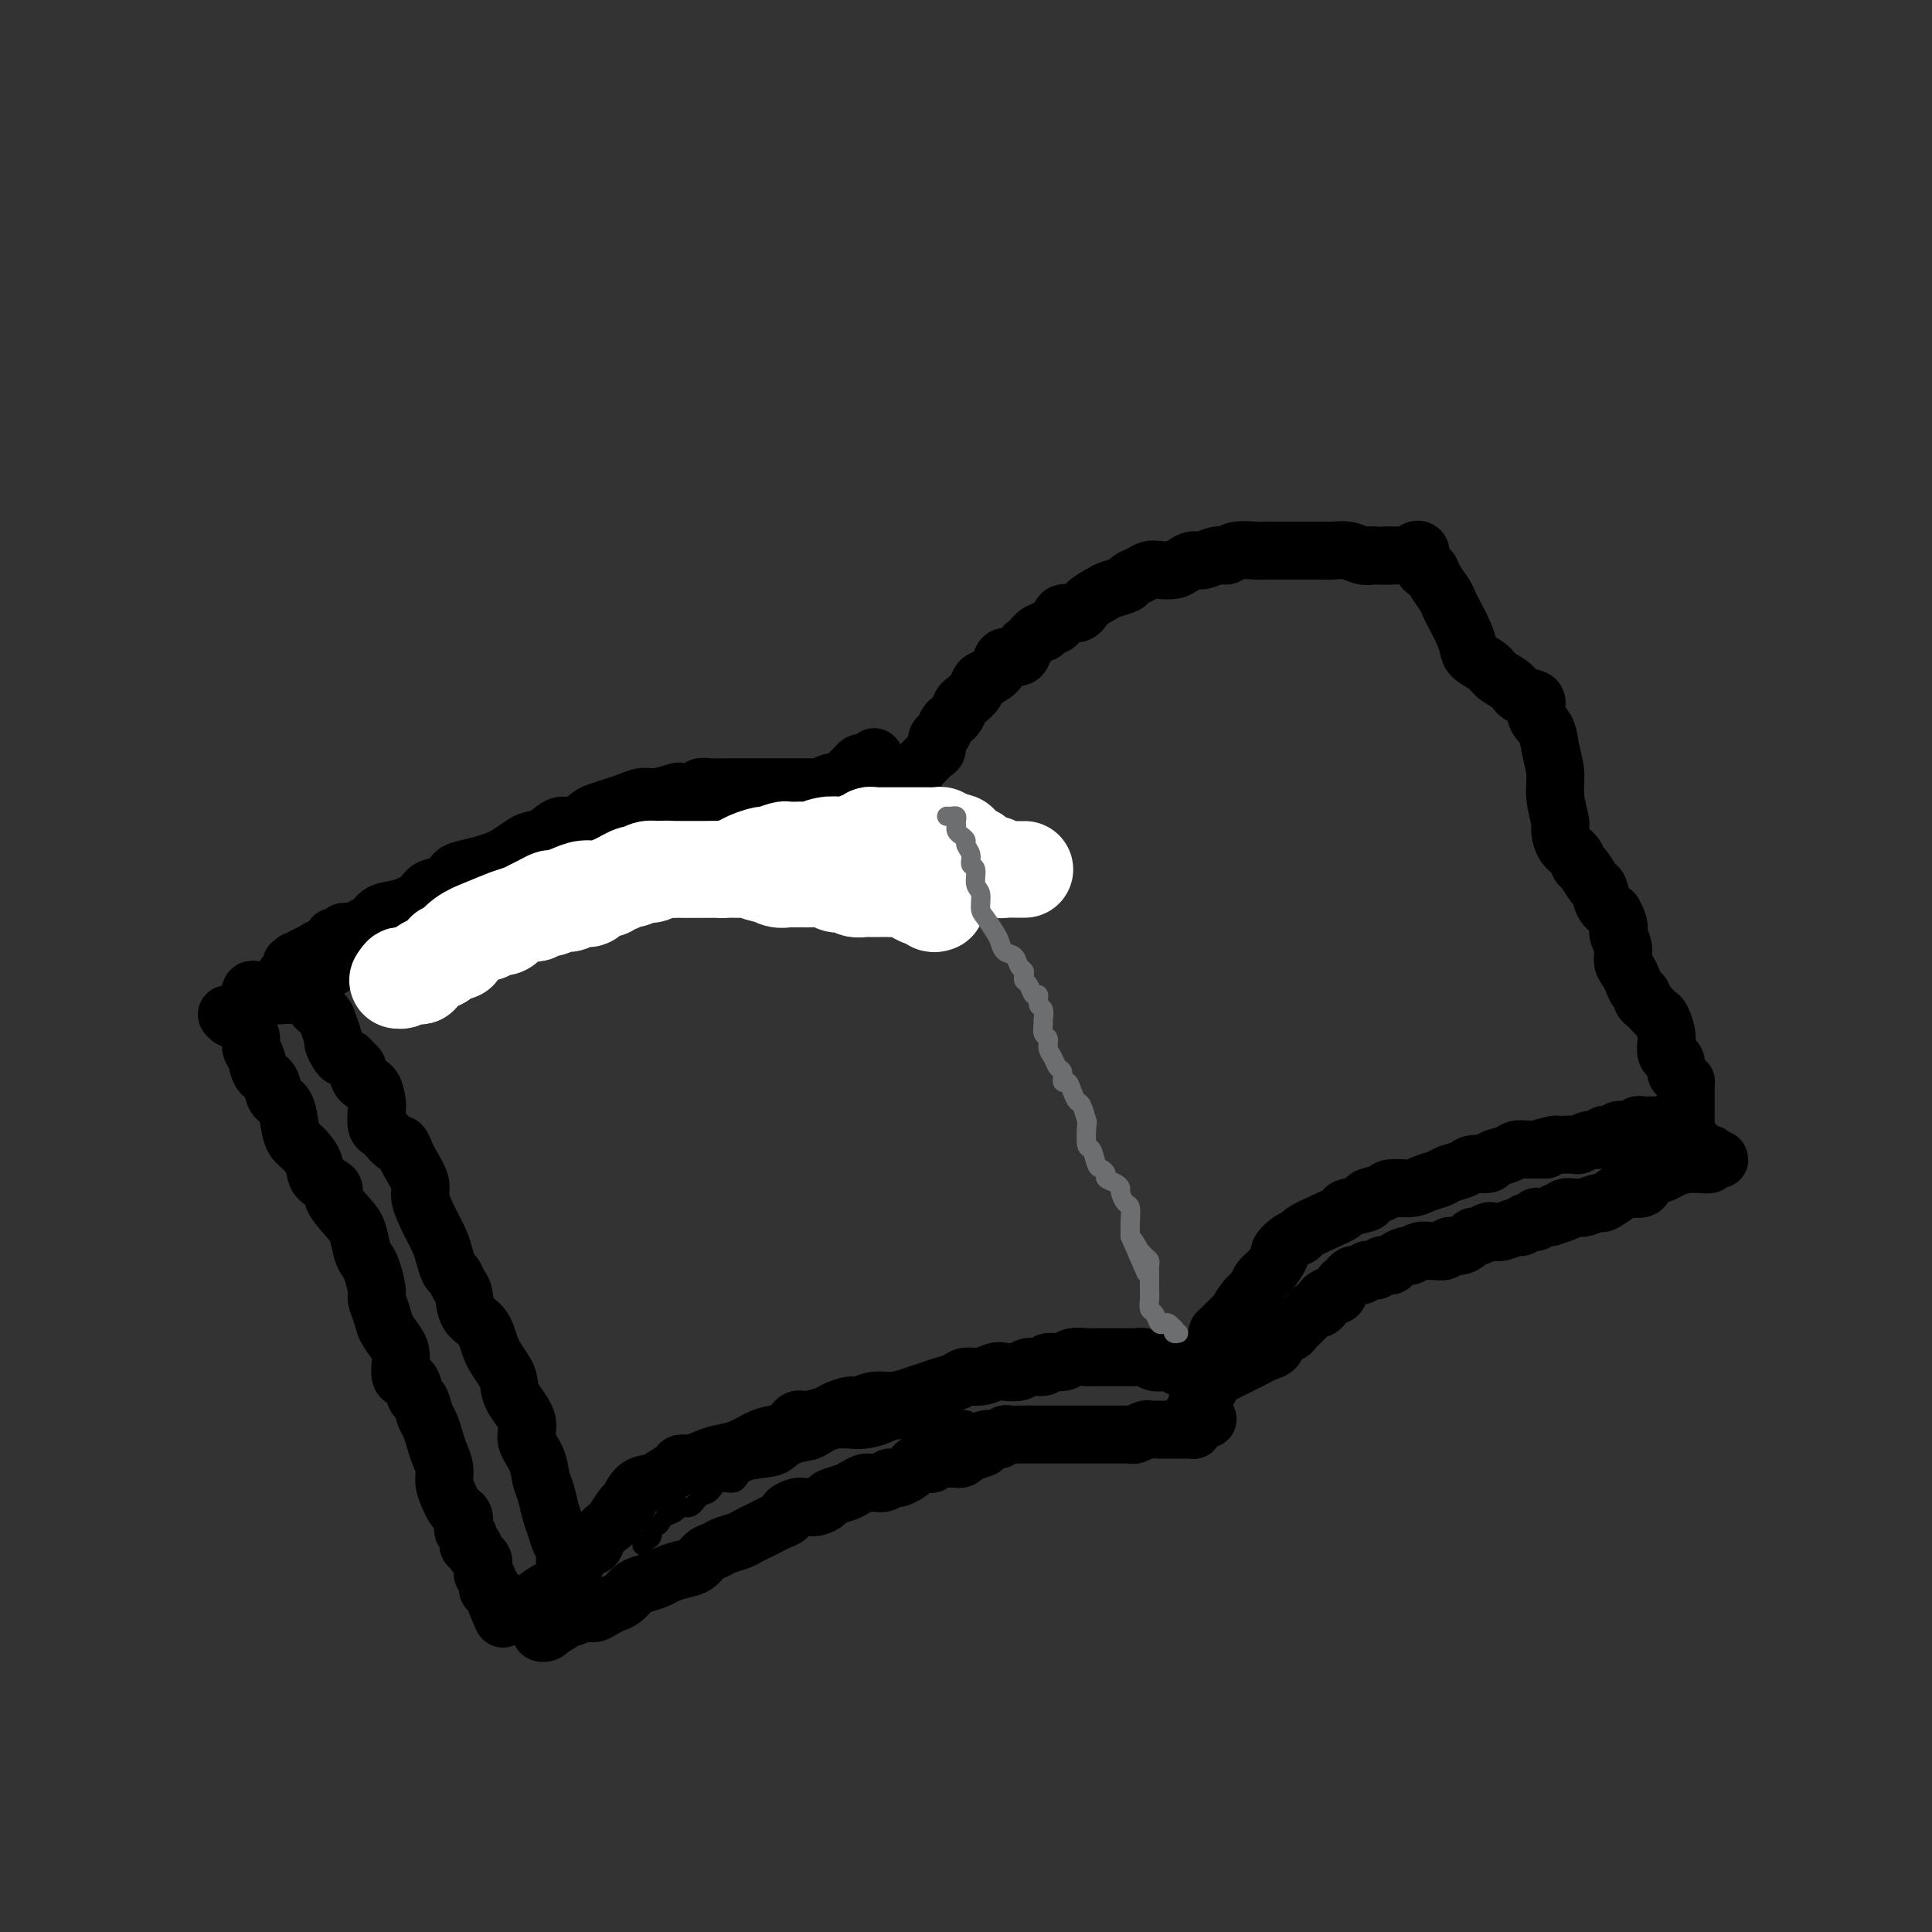 <svg viewBox='0 0 400 400' version='1.1' xmlns='http://www.w3.org/2000/svg' xmlns:xlink='http://www.w3.org/1999/xlink'><rect x="0" y="0" width="400" height="400" fill="#333333" stroke="none"/><g fill='none' stroke='rgb(0,0,0)' stroke-width='12' stroke-linecap='round' stroke-linejoin='round'><path d='M187,167c-0.006,-0.754 -0.012,-1.508 0,-2c0.012,-0.492 0.041,-0.722 0,-1c-0.041,-0.278 -0.151,-0.603 0,-1c0.151,-0.397 0.564,-0.865 1,-1c0.436,-0.135 0.894,0.062 1,0c0.106,-0.062 -0.139,-0.383 0,-1c0.139,-0.617 0.663,-1.531 1,-2c0.337,-0.469 0.485,-0.492 1,-1c0.515,-0.508 1.395,-1.502 2,-2c0.605,-0.498 0.936,-0.501 1,-1c0.064,-0.499 -0.138,-1.495 0,-2c0.138,-0.505 0.614,-0.521 1,-1c0.386,-0.479 0.680,-1.423 1,-2c0.320,-0.577 0.667,-0.787 1,-1c0.333,-0.213 0.652,-0.428 1,-1c0.348,-0.572 0.726,-1.500 1,-2c0.274,-0.500 0.445,-0.570 1,-1c0.555,-0.430 1.495,-1.219 2,-2c0.505,-0.781 0.577,-1.552 1,-2c0.423,-0.448 1.199,-0.572 2,-1c0.801,-0.428 1.628,-1.160 2,-2c0.372,-0.840 0.288,-1.788 1,-2c0.712,-0.212 2.218,0.312 3,0c0.782,-0.312 0.838,-1.460 1,-2c0.162,-0.540 0.429,-0.472 1,-1c0.571,-0.528 1.446,-1.652 2,-2c0.554,-0.348 0.785,0.080 1,0c0.215,-0.080 0.412,-0.668 1,-1c0.588,-0.332 1.565,-0.407 2,-1c0.435,-0.593 0.328,-1.703 1,-2c0.672,-0.297 2.124,0.219 3,0c0.876,-0.219 1.175,-1.172 2,-2c0.825,-0.828 2.174,-1.531 3,-2c0.826,-0.469 1.128,-0.704 2,-1c0.872,-0.296 2.316,-0.654 3,-1c0.684,-0.346 0.610,-0.680 1,-1c0.390,-0.320 1.245,-0.624 2,-1c0.755,-0.376 1.410,-0.823 2,-1c0.590,-0.177 1.116,-0.085 2,0c0.884,0.085 2.127,0.162 3,0c0.873,-0.162 1.375,-0.564 2,-1c0.625,-0.436 1.373,-0.905 2,-1c0.627,-0.095 1.134,0.185 2,0c0.866,-0.185 2.090,-0.834 3,-1c0.910,-0.166 1.506,0.152 2,0c0.494,-0.152 0.885,-0.773 2,-1c1.115,-0.227 2.952,-0.061 4,0c1.048,0.061 1.305,0.016 2,0c0.695,-0.016 1.828,-0.004 3,0c1.172,0.004 2.382,0.001 3,0c0.618,-0.001 0.644,-0.001 1,0c0.356,0.001 1.044,0.004 2,0c0.956,-0.004 2.182,-0.015 3,0c0.818,0.015 1.230,0.056 2,0c0.770,-0.056 1.900,-0.207 3,0c1.100,0.207 2.172,0.774 3,1c0.828,0.226 1.414,0.113 2,0'/><path d='M284,115c4.974,0.155 3.409,0.042 3,0c-0.409,-0.042 0.338,-0.011 1,0c0.662,0.011 1.239,0.004 2,0c0.761,-0.004 1.708,-0.005 2,0c0.292,0.005 -0.069,0.014 0,0c0.069,-0.014 0.567,-0.052 1,0c0.433,0.052 0.799,0.196 1,0c0.201,-0.196 0.235,-0.730 0,-1c-0.235,-0.270 -0.740,-0.275 -1,0c-0.260,0.275 -0.277,0.829 0,1c0.277,0.171 0.847,-0.040 1,0c0.153,0.040 -0.110,0.332 0,1c0.110,0.668 0.593,1.712 1,2c0.407,0.288 0.738,-0.182 1,0c0.262,0.182 0.455,1.014 1,2c0.545,0.986 1.442,2.127 2,3c0.558,0.873 0.778,1.480 1,2c0.222,0.520 0.448,0.954 1,2c0.552,1.046 1.431,2.703 2,4c0.569,1.297 0.828,2.234 1,3c0.172,0.766 0.257,1.361 1,2c0.743,0.639 2.144,1.321 3,2c0.856,0.679 1.166,1.354 2,2c0.834,0.646 2.192,1.264 3,2c0.808,0.736 1.067,1.592 2,2c0.933,0.408 2.541,0.369 3,1c0.459,0.631 -0.232,1.931 0,3c0.232,1.069 1.387,1.908 2,3c0.613,1.092 0.686,2.437 1,4c0.314,1.563 0.871,3.343 1,5c0.129,1.657 -0.169,3.192 0,5c0.169,1.808 0.805,3.889 1,5c0.195,1.111 -0.051,1.251 0,2c0.051,0.749 0.399,2.107 1,3c0.601,0.893 1.457,1.323 2,2c0.543,0.677 0.775,1.603 1,2c0.225,0.397 0.444,0.267 1,1c0.556,0.733 1.448,2.331 2,3c0.552,0.669 0.764,0.411 1,1c0.236,0.589 0.496,2.025 1,3c0.504,0.975 1.252,1.487 2,2'/><path d='M334,189c1.709,2.932 0.983,3.261 1,4c0.017,0.739 0.778,1.890 1,3c0.222,1.110 -0.094,2.181 0,3c0.094,0.819 0.599,1.385 1,2c0.401,0.615 0.699,1.278 1,2c0.301,0.722 0.605,1.503 1,2c0.395,0.497 0.879,0.711 1,1c0.121,0.289 -0.123,0.653 0,1c0.123,0.347 0.611,0.677 1,1c0.389,0.323 0.679,0.638 1,1c0.321,0.362 0.674,0.769 1,1c0.326,0.231 0.626,0.286 1,1c0.374,0.714 0.822,2.088 1,3c0.178,0.912 0.085,1.361 0,2c-0.085,0.639 -0.164,1.466 0,2c0.164,0.534 0.569,0.774 1,1c0.431,0.226 0.886,0.438 1,1c0.114,0.562 -0.113,1.474 0,2c0.113,0.526 0.566,0.665 1,1c0.434,0.335 0.848,0.866 1,1c0.152,0.134 0.041,-0.130 0,0c-0.041,0.130 -0.011,0.654 0,1c0.011,0.346 0.003,0.513 0,1c-0.003,0.487 -0.001,1.292 0,2c0.001,0.708 -0.000,1.318 0,2c0.000,0.682 0.001,1.436 0,2c-0.001,0.564 -0.004,0.937 0,1c0.004,0.063 0.016,-0.183 0,0c-0.016,0.183 -0.060,0.795 0,1c0.060,0.205 0.224,0.002 0,0c-0.224,-0.002 -0.834,0.196 -1,0c-0.166,-0.196 0.114,-0.784 0,-1c-0.114,-0.216 -0.621,-0.058 -1,0c-0.379,0.058 -0.630,0.015 -1,0c-0.370,-0.015 -0.859,-0.004 -1,0c-0.141,0.004 0.064,0.001 0,0c-0.064,-0.001 -0.398,-0.001 -1,0c-0.602,0.001 -1.471,0.004 -2,0c-0.529,-0.004 -0.719,-0.015 -1,0c-0.281,0.015 -0.653,0.057 -1,0c-0.347,-0.057 -0.670,-0.212 -1,0c-0.330,0.212 -0.666,0.793 -1,1c-0.334,0.207 -0.667,0.042 -1,0c-0.333,-0.042 -0.667,0.040 -1,0c-0.333,-0.040 -0.666,-0.203 -1,0c-0.334,0.203 -0.670,0.771 -1,1c-0.330,0.229 -0.656,0.118 -1,0c-0.344,-0.118 -0.707,-0.242 -1,0c-0.293,0.242 -0.515,0.849 -1,1c-0.485,0.151 -1.232,-0.156 -2,0c-0.768,0.156 -1.556,0.774 -2,1c-0.444,0.226 -0.543,0.061 -1,0c-0.457,-0.061 -1.274,-0.017 -2,0c-0.726,0.017 -1.363,0.009 -2,0'/><path d='M322,237c-4.534,0.846 -2.368,0.962 -2,1c0.368,0.038 -1.061,-0.001 -2,0c-0.939,0.001 -1.387,0.043 -2,0c-0.613,-0.043 -1.390,-0.170 -2,0c-0.610,0.170 -1.054,0.637 -2,1c-0.946,0.363 -2.393,0.622 -3,1c-0.607,0.378 -0.374,0.875 -1,1c-0.626,0.125 -2.110,-0.121 -3,0c-0.890,0.121 -1.184,0.611 -2,1c-0.816,0.389 -2.152,0.678 -3,1c-0.848,0.322 -1.209,0.678 -2,1c-0.791,0.322 -2.014,0.611 -3,1c-0.986,0.389 -1.735,0.878 -3,1c-1.265,0.122 -3.048,-0.122 -4,0c-0.952,0.122 -1.075,0.609 -2,1c-0.925,0.391 -2.651,0.685 -3,1c-0.349,0.315 0.680,0.651 0,1c-0.680,0.349 -3.071,0.710 -4,1c-0.929,0.290 -0.398,0.510 -1,1c-0.602,0.490 -2.337,1.249 -4,2c-1.663,0.751 -3.253,1.495 -4,2c-0.747,0.505 -0.651,0.772 -1,1c-0.349,0.228 -1.144,0.417 -2,1c-0.856,0.583 -1.773,1.560 -2,2c-0.227,0.440 0.235,0.343 0,1c-0.235,0.657 -1.166,2.068 -2,3c-0.834,0.932 -1.570,1.386 -2,2c-0.430,0.614 -0.552,1.386 -1,2c-0.448,0.614 -1.220,1.068 -2,2c-0.780,0.932 -1.567,2.343 -2,3c-0.433,0.657 -0.512,0.561 -1,1c-0.488,0.439 -1.383,1.413 -2,2c-0.617,0.587 -0.954,0.787 -1,1c-0.046,0.213 0.199,0.441 0,1c-0.199,0.559 -0.842,1.450 -1,2c-0.158,0.550 0.169,0.759 0,1c-0.169,0.241 -0.834,0.514 -1,1c-0.166,0.486 0.167,1.184 0,2c-0.167,0.816 -0.833,1.750 -1,2c-0.167,0.250 0.166,-0.186 0,0c-0.166,0.186 -0.832,0.992 -1,1c-0.168,0.008 0.161,-0.781 0,-1c-0.161,-0.219 -0.813,0.133 -1,0c-0.187,-0.133 0.089,-0.752 0,-1c-0.089,-0.248 -0.545,-0.124 -1,0'/><path d='M246,284c-0.488,-0.552 -0.707,-0.933 -1,-1c-0.293,-0.067 -0.659,0.179 -1,0c-0.341,-0.179 -0.657,-0.784 -1,-1c-0.343,-0.216 -0.712,-0.044 -1,0c-0.288,0.044 -0.495,-0.041 -1,0c-0.505,0.041 -1.308,0.207 -2,0c-0.692,-0.207 -1.275,-0.788 -2,-1c-0.725,-0.212 -1.594,-0.057 -2,0c-0.406,0.057 -0.351,0.015 -1,0c-0.649,-0.015 -2.003,-0.004 -3,0c-0.997,0.004 -1.636,-0.000 -2,0c-0.364,0.000 -0.452,0.004 -1,0c-0.548,-0.004 -1.555,-0.016 -2,0c-0.445,0.016 -0.327,0.061 -1,0c-0.673,-0.061 -2.138,-0.228 -3,0c-0.862,0.228 -1.122,0.849 -2,1c-0.878,0.151 -2.375,-0.170 -3,0c-0.625,0.170 -0.379,0.829 -1,1c-0.621,0.171 -2.108,-0.146 -3,0c-0.892,0.146 -1.187,0.756 -2,1c-0.813,0.244 -2.142,0.121 -3,0c-0.858,-0.121 -1.244,-0.240 -2,0c-0.756,0.240 -1.882,0.838 -3,1c-1.118,0.162 -2.227,-0.112 -3,0c-0.773,0.112 -1.210,0.608 -2,1c-0.790,0.392 -1.933,0.678 -3,1c-1.067,0.322 -2.058,0.679 -3,1c-0.942,0.321 -1.837,0.607 -3,1c-1.163,0.393 -2.595,0.893 -4,1c-1.405,0.107 -2.783,-0.179 -4,0c-1.217,0.179 -2.273,0.823 -3,1c-0.727,0.177 -1.125,-0.112 -2,0c-0.875,0.112 -2.225,0.625 -3,1c-0.775,0.375 -0.973,0.611 -2,1c-1.027,0.389 -2.882,0.929 -4,1c-1.118,0.071 -1.498,-0.328 -2,0c-0.502,0.328 -1.124,1.383 -2,2c-0.876,0.617 -2.005,0.795 -3,1c-0.995,0.205 -1.855,0.437 -3,1c-1.145,0.563 -2.573,1.457 -4,2c-1.427,0.543 -2.853,0.736 -4,1c-1.147,0.264 -2.016,0.599 -3,1c-0.984,0.401 -2.083,0.867 -3,1c-0.917,0.133 -1.653,-0.069 -2,0c-0.347,0.069 -0.307,0.408 -1,1c-0.693,0.592 -2.121,1.438 -3,2c-0.879,0.562 -1.209,0.841 -2,1c-0.791,0.159 -2.042,0.199 -3,1c-0.958,0.801 -1.622,2.364 -2,3c-0.378,0.636 -0.468,0.346 -1,1c-0.532,0.654 -1.504,2.251 -2,3c-0.496,0.749 -0.514,0.649 -1,1c-0.486,0.351 -1.440,1.154 -2,2c-0.560,0.846 -0.727,1.736 -1,2c-0.273,0.264 -0.651,-0.099 -1,0c-0.349,0.099 -0.668,0.660 -1,1c-0.332,0.340 -0.677,0.458 -1,1c-0.323,0.542 -0.623,1.506 -1,2c-0.377,0.494 -0.832,0.518 -1,1c-0.168,0.482 -0.048,1.424 0,2c0.048,0.576 0.024,0.788 0,1'/><path d='M118,328c-2.165,3.368 -0.579,1.789 0,1c0.579,-0.789 0.151,-0.787 0,-1c-0.151,-0.213 -0.026,-0.641 0,-1c0.026,-0.359 -0.049,-0.647 0,-1c0.049,-0.353 0.220,-0.769 0,-1c-0.220,-0.231 -0.833,-0.276 -1,-1c-0.167,-0.724 0.110,-2.126 0,-3c-0.110,-0.874 -0.607,-1.219 -1,-2c-0.393,-0.781 -0.681,-1.997 -1,-3c-0.319,-1.003 -0.668,-1.794 -1,-3c-0.332,-1.206 -0.646,-2.828 -1,-4c-0.354,-1.172 -0.747,-1.895 -1,-3c-0.253,-1.105 -0.366,-2.591 -1,-4c-0.634,-1.409 -1.788,-2.742 -2,-4c-0.212,-1.258 0.516,-2.441 0,-4c-0.516,-1.559 -2.278,-3.493 -3,-5c-0.722,-1.507 -0.403,-2.585 -1,-4c-0.597,-1.415 -2.110,-3.166 -3,-5c-0.890,-1.834 -1.155,-3.753 -2,-5c-0.845,-1.247 -2.268,-1.824 -3,-3c-0.732,-1.176 -0.774,-2.951 -1,-4c-0.226,-1.049 -0.637,-1.372 -1,-2c-0.363,-0.628 -0.677,-1.562 -1,-2c-0.323,-0.438 -0.655,-0.379 -1,-1c-0.345,-0.621 -0.704,-1.922 -1,-3c-0.296,-1.078 -0.531,-1.935 -1,-3c-0.469,-1.065 -1.172,-2.340 -2,-4c-0.828,-1.660 -1.780,-3.707 -2,-5c-0.220,-1.293 0.293,-1.833 0,-3c-0.293,-1.167 -1.392,-2.960 -2,-4c-0.608,-1.040 -0.726,-1.326 -1,-2c-0.274,-0.674 -0.704,-1.737 -1,-2c-0.296,-0.263 -0.458,0.273 -1,0c-0.542,-0.273 -1.465,-1.356 -2,-2c-0.535,-0.644 -0.681,-0.849 -1,-1c-0.319,-0.151 -0.810,-0.249 -1,-1c-0.190,-0.751 -0.079,-2.155 0,-3c0.079,-0.845 0.127,-1.129 0,-2c-0.127,-0.871 -0.429,-2.327 -1,-3c-0.571,-0.673 -1.410,-0.562 -2,-1c-0.590,-0.438 -0.932,-1.423 -1,-2c-0.068,-0.577 0.137,-0.745 0,-1c-0.137,-0.255 -0.615,-0.597 -1,-1c-0.385,-0.403 -0.677,-0.865 -1,-1c-0.323,-0.135 -0.678,0.059 -1,0c-0.322,-0.059 -0.610,-0.372 -1,-1c-0.390,-0.628 -0.883,-1.571 -1,-2c-0.117,-0.429 0.141,-0.342 0,-1c-0.141,-0.658 -0.681,-2.060 -1,-3c-0.319,-0.940 -0.415,-1.417 -1,-2c-0.585,-0.583 -1.657,-1.272 -2,-2c-0.343,-0.728 0.045,-1.494 0,-2c-0.045,-0.506 -0.522,-0.753 -1,-1'/><path d='M64,205c-2.238,-3.045 -1.333,-0.659 -1,0c0.333,0.659 0.092,-0.411 0,-1c-0.092,-0.589 -0.037,-0.698 0,-1c0.037,-0.302 0.054,-0.798 0,-1c-0.054,-0.202 -0.179,-0.110 0,0c0.179,0.110 0.661,0.237 1,0c0.339,-0.237 0.536,-0.838 1,-1c0.464,-0.162 1.197,0.113 2,0c0.803,-0.113 1.677,-0.616 2,-1c0.323,-0.384 0.094,-0.650 1,-1c0.906,-0.350 2.947,-0.784 4,-1c1.053,-0.216 1.118,-0.215 2,-1c0.882,-0.785 2.582,-2.356 4,-3c1.418,-0.644 2.555,-0.361 4,-1c1.445,-0.639 3.198,-2.198 5,-3c1.802,-0.802 3.653,-0.845 5,-1c1.347,-0.155 2.191,-0.422 3,-1c0.809,-0.578 1.583,-1.468 3,-2c1.417,-0.532 3.477,-0.706 5,-1c1.523,-0.294 2.508,-0.708 4,-1c1.492,-0.292 3.492,-0.463 5,-1c1.508,-0.537 2.524,-1.439 4,-2c1.476,-0.561 3.412,-0.781 5,-1c1.588,-0.219 2.826,-0.436 4,-1c1.174,-0.564 2.282,-1.475 3,-2c0.718,-0.525 1.045,-0.666 2,-1c0.955,-0.334 2.538,-0.863 4,-1c1.462,-0.137 2.802,0.117 4,0c1.198,-0.117 2.253,-0.606 3,-1c0.747,-0.394 1.184,-0.692 2,-1c0.816,-0.308 2.009,-0.625 3,-1c0.991,-0.375 1.780,-0.807 3,-1c1.220,-0.193 2.869,-0.147 4,0c1.131,0.147 1.742,0.394 3,0c1.258,-0.394 3.163,-1.429 4,-2c0.837,-0.571 0.605,-0.678 1,-1c0.395,-0.322 1.415,-0.860 2,-1c0.585,-0.140 0.733,0.117 1,0c0.267,-0.117 0.653,-0.610 1,-1c0.347,-0.390 0.655,-0.678 1,-1c0.345,-0.322 0.726,-0.678 1,-1c0.274,-0.322 0.441,-0.611 1,-1c0.559,-0.389 1.512,-0.877 2,-1c0.488,-0.123 0.512,0.121 1,0c0.488,-0.121 1.440,-0.607 2,-1c0.560,-0.393 0.727,-0.693 1,-1c0.273,-0.307 0.650,-0.621 1,-1c0.350,-0.379 0.671,-0.823 1,-1c0.329,-0.177 0.664,-0.089 1,0'/><path d='M179,158c3.500,-2.167 1.750,-1.083 0,0'/><path d='M181,163c-0.335,-0.144 -0.670,-0.287 -1,0c-0.330,0.287 -0.655,1.005 -1,1c-0.345,-0.005 -0.710,-0.733 -1,-1c-0.290,-0.267 -0.504,-0.071 -1,0c-0.496,0.071 -1.274,0.019 -2,0c-0.726,-0.019 -1.402,-0.005 -2,0c-0.598,0.005 -1.120,0.001 -2,0c-0.880,-0.001 -2.117,-0.000 -3,0c-0.883,0.000 -1.410,0.000 -2,0c-0.590,-0.000 -1.241,-0.000 -2,0c-0.759,0.000 -1.625,0.000 -2,0c-0.375,-0.000 -0.259,0.000 -1,0c-0.741,-0.000 -2.338,-0.000 -3,0c-0.662,0.000 -0.389,0.000 -1,0c-0.611,-0.000 -2.104,-0.001 -3,0c-0.896,0.001 -1.193,0.004 -2,0c-0.807,-0.004 -2.122,-0.015 -3,0c-0.878,0.015 -1.318,0.055 -2,0c-0.682,-0.055 -1.607,-0.207 -2,0c-0.393,0.207 -0.254,0.773 -1,1c-0.746,0.227 -2.377,0.116 -3,0c-0.623,-0.116 -0.238,-0.239 -1,0c-0.762,0.239 -2.669,0.838 -4,1c-1.331,0.162 -2.085,-0.113 -3,0c-0.915,0.113 -1.991,0.613 -3,1c-1.009,0.387 -1.950,0.662 -3,1c-1.050,0.338 -2.209,0.738 -3,1c-0.791,0.262 -1.213,0.385 -2,1c-0.787,0.615 -1.939,1.722 -3,2c-1.061,0.278 -2.031,-0.273 -3,0c-0.969,0.273 -1.936,1.368 -3,2c-1.064,0.632 -2.226,0.799 -3,1c-0.774,0.201 -1.159,0.435 -2,1c-0.841,0.565 -2.137,1.460 -3,2c-0.863,0.540 -1.294,0.726 -2,1c-0.706,0.274 -1.688,0.636 -3,1c-1.312,0.364 -2.955,0.730 -4,1c-1.045,0.270 -1.493,0.443 -2,1c-0.507,0.557 -1.074,1.496 -2,2c-0.926,0.504 -2.212,0.573 -3,1c-0.788,0.427 -1.080,1.213 -2,2c-0.920,0.787 -2.470,1.574 -4,2c-1.530,0.426 -3.040,0.492 -4,1c-0.960,0.508 -1.370,1.457 -2,2c-0.630,0.543 -1.478,0.680 -2,1c-0.522,0.320 -0.717,0.822 -1,1c-0.283,0.178 -0.655,0.033 -1,0c-0.345,-0.033 -0.665,0.047 -1,0c-0.335,-0.047 -0.685,-0.220 -1,0c-0.315,0.220 -0.596,0.832 -1,1c-0.404,0.168 -0.933,-0.110 -1,0c-0.067,0.110 0.328,0.606 0,1c-0.328,0.394 -1.379,0.684 -2,1c-0.621,0.316 -0.810,0.658 -1,1'/><path d='M66,197c-10.603,4.968 -3.611,1.387 -1,0c2.611,-1.387 0.840,-0.582 0,0c-0.840,0.582 -0.751,0.940 -1,1c-0.249,0.060 -0.836,-0.177 -1,0c-0.164,0.177 0.096,0.770 0,1c-0.096,0.230 -0.548,0.099 -1,0c-0.452,-0.099 -0.905,-0.166 -1,0c-0.095,0.166 0.167,0.566 0,1c-0.167,0.434 -0.762,0.904 -1,1c-0.238,0.096 -0.120,-0.181 0,0c0.120,0.181 0.242,0.819 0,1c-0.242,0.181 -0.848,-0.096 -1,0c-0.152,0.096 0.151,0.564 0,1c-0.151,0.436 -0.758,0.839 -1,1c-0.242,0.161 -0.121,0.081 0,0'/><path d='M60,206c-0.077,-0.030 -0.153,-0.061 -1,0c-0.847,0.061 -2.464,0.213 -3,0c-0.536,-0.213 0.011,-0.790 0,-1c-0.011,-0.210 -0.578,-0.052 -1,0c-0.422,0.052 -0.698,0.000 -1,0c-0.302,0.000 -0.631,0.052 -1,0c-0.369,-0.052 -0.779,-0.210 -1,0c-0.221,0.210 -0.252,0.787 0,1c0.252,0.213 0.786,0.061 1,0c0.214,-0.061 0.107,-0.030 0,0'/><path d='M49,211c0.252,0.147 0.505,0.294 0,0c-0.505,-0.294 -1.767,-1.029 -2,-1c-0.233,0.029 0.564,0.823 1,1c0.436,0.177 0.512,-0.263 1,0c0.488,0.263 1.386,1.229 2,2c0.614,0.771 0.942,1.346 1,2c0.058,0.654 -0.154,1.387 0,2c0.154,0.613 0.675,1.107 1,2c0.325,0.893 0.454,2.185 1,3c0.546,0.815 1.507,1.153 2,2c0.493,0.847 0.516,2.204 1,3c0.484,0.796 1.429,1.031 2,2c0.571,0.969 0.766,2.672 1,4c0.234,1.328 0.505,2.282 1,3c0.495,0.718 1.212,1.202 2,2c0.788,0.798 1.646,1.912 2,3c0.354,1.088 0.203,2.152 1,3c0.797,0.848 2.542,1.480 3,2c0.458,0.520 -0.372,0.927 0,2c0.372,1.073 1.945,2.813 3,4c1.055,1.187 1.593,1.820 2,3c0.407,1.180 0.683,2.906 1,4c0.317,1.094 0.677,1.556 1,2c0.323,0.444 0.610,0.870 1,2c0.390,1.130 0.881,2.963 1,4c0.119,1.037 -0.136,1.276 0,2c0.136,0.724 0.661,1.932 1,3c0.339,1.068 0.490,1.996 1,3c0.510,1.004 1.379,2.084 2,3c0.621,0.916 0.992,1.668 1,3c0.008,1.332 -0.349,3.242 0,4c0.349,0.758 1.403,0.362 2,1c0.597,0.638 0.737,2.309 1,3c0.263,0.691 0.647,0.400 1,1c0.353,0.600 0.673,2.089 1,3c0.327,0.911 0.661,1.244 1,2c0.339,0.756 0.682,1.935 1,3c0.318,1.065 0.610,2.015 1,3c0.390,0.985 0.878,2.004 1,3c0.122,0.996 -0.121,1.968 0,3c0.121,1.032 0.607,2.126 1,3c0.393,0.874 0.693,1.530 1,2c0.307,0.470 0.622,0.755 1,1c0.378,0.245 0.818,0.452 1,1c0.182,0.548 0.105,1.438 0,2c-0.105,0.562 -0.239,0.794 0,1c0.239,0.206 0.851,0.384 1,1c0.149,0.616 -0.167,1.671 0,2c0.167,0.329 0.815,-0.067 1,0c0.185,0.067 -0.094,0.596 0,1c0.094,0.404 0.561,0.682 1,1c0.439,0.318 0.849,0.677 1,1c0.151,0.323 0.045,0.610 0,1c-0.045,0.390 -0.027,0.882 0,1c0.027,0.118 0.062,-0.140 0,0c-0.062,0.140 -0.223,0.677 0,1c0.223,0.323 0.829,0.433 1,1c0.171,0.567 -0.094,1.591 0,2c0.094,0.409 0.547,0.205 1,0'/><path d='M102,329c4.287,11.611 1.004,3.637 0,1c-1.004,-2.637 0.271,0.063 1,1c0.729,0.937 0.913,0.111 1,0c0.087,-0.111 0.076,0.492 0,1c-0.076,0.508 -0.217,0.921 0,1c0.217,0.079 0.793,-0.175 1,0c0.207,0.175 0.044,0.779 0,1c-0.044,0.221 0.030,0.060 0,0c-0.030,-0.060 -0.163,-0.018 0,0c0.163,0.018 0.624,0.013 1,0c0.376,-0.013 0.668,-0.033 1,0c0.332,0.033 0.702,0.121 1,0c0.298,-0.121 0.522,-0.449 1,-1c0.478,-0.551 1.211,-1.323 2,-2c0.789,-0.677 1.636,-1.259 3,-2c1.364,-0.741 3.247,-1.640 4,-2c0.753,-0.360 0.377,-0.180 0,0'/><path d='M114,336c0.077,0.307 0.154,0.614 0,1c-0.154,0.386 -0.541,0.850 -1,1c-0.459,0.150 -0.992,-0.015 -1,0c-0.008,0.015 0.509,0.210 1,0c0.491,-0.210 0.956,-0.826 1,-1c0.044,-0.174 -0.332,0.093 0,0c0.332,-0.093 1.373,-0.546 2,-1c0.627,-0.454 0.839,-0.909 1,-1c0.161,-0.091 0.270,0.183 1,0c0.730,-0.183 2.082,-0.821 3,-1c0.918,-0.179 1.401,0.103 2,0c0.599,-0.103 1.314,-0.591 2,-1c0.686,-0.409 1.342,-0.740 2,-1c0.658,-0.260 1.316,-0.451 2,-1c0.684,-0.549 1.393,-1.457 2,-2c0.607,-0.543 1.111,-0.722 2,-1c0.889,-0.278 2.163,-0.656 3,-1c0.837,-0.344 1.236,-0.656 2,-1c0.764,-0.344 1.894,-0.722 3,-1c1.106,-0.278 2.187,-0.456 3,-1c0.813,-0.544 1.359,-1.455 2,-2c0.641,-0.545 1.379,-0.723 2,-1c0.621,-0.277 1.125,-0.651 2,-1c0.875,-0.349 2.121,-0.671 3,-1c0.879,-0.329 1.392,-0.666 2,-1c0.608,-0.334 1.310,-0.667 2,-1c0.690,-0.333 1.369,-0.667 2,-1c0.631,-0.333 1.216,-0.663 2,-1c0.784,-0.337 1.767,-0.679 2,-1c0.233,-0.321 -0.286,-0.621 0,-1c0.286,-0.379 1.376,-0.837 2,-1c0.624,-0.163 0.781,-0.033 1,0c0.219,0.033 0.499,-0.033 1,0c0.501,0.033 1.222,0.164 2,0c0.778,-0.164 1.613,-0.622 2,-1c0.387,-0.378 0.328,-0.676 1,-1c0.672,-0.324 2.077,-0.676 3,-1c0.923,-0.324 1.364,-0.622 2,-1c0.636,-0.378 1.466,-0.837 2,-1c0.534,-0.163 0.773,-0.030 1,0c0.227,0.030 0.441,-0.044 1,0c0.559,0.044 1.463,0.205 2,0c0.537,-0.205 0.707,-0.776 1,-1c0.293,-0.224 0.707,-0.102 1,0c0.293,0.102 0.463,0.185 1,0c0.537,-0.185 1.439,-0.637 2,-1c0.561,-0.363 0.780,-0.637 1,-1c0.220,-0.363 0.440,-0.815 1,-1c0.560,-0.185 1.459,-0.102 2,0c0.541,0.102 0.722,0.224 1,0c0.278,-0.224 0.652,-0.792 1,-1c0.348,-0.208 0.671,-0.055 1,0c0.329,0.055 0.666,0.012 1,0c0.334,-0.012 0.667,0.007 1,0c0.333,-0.007 0.667,-0.040 1,0c0.333,0.040 0.667,0.154 1,0c0.333,-0.154 0.667,-0.577 1,-1'/><path d='M200,301c6.125,-2.038 2.936,-1.134 2,-1c-0.936,0.134 0.379,-0.504 1,-1c0.621,-0.496 0.547,-0.851 1,-1c0.453,-0.149 1.434,-0.093 2,0c0.566,0.093 0.716,0.221 1,0c0.284,-0.221 0.701,-0.791 1,-1c0.299,-0.209 0.479,-0.056 1,0c0.521,0.056 1.382,0.015 2,0c0.618,-0.015 0.993,-0.004 1,0c0.007,0.004 -0.353,0.001 0,0c0.353,-0.001 1.418,-0.000 2,0c0.582,0.000 0.681,0.000 1,0c0.319,-0.000 0.859,-0.000 1,0c0.141,0.000 -0.117,0.000 0,0c0.117,-0.000 0.608,-0.000 1,0c0.392,0.000 0.685,0.000 1,0c0.315,-0.000 0.652,-0.000 1,0c0.348,0.000 0.708,0.000 1,0c0.292,-0.000 0.516,-0.000 1,0c0.484,0.000 1.228,0.000 2,0c0.772,-0.000 1.573,-0.000 2,0c0.427,0.000 0.482,0.000 1,0c0.518,-0.000 1.501,-0.000 2,0c0.499,0.000 0.516,0.000 1,0c0.484,-0.000 1.436,-0.000 2,0c0.564,0.000 0.742,0.001 1,0c0.258,-0.001 0.598,-0.004 1,0c0.402,0.004 0.868,0.015 1,0c0.132,-0.015 -0.070,-0.057 0,0c0.070,0.057 0.413,0.211 1,0c0.587,-0.211 1.418,-0.789 2,-1c0.582,-0.211 0.915,-0.057 1,0c0.085,0.057 -0.079,0.015 0,0c0.079,-0.015 0.402,-0.004 1,0c0.598,0.004 1.470,0.001 2,0c0.530,-0.001 0.719,-0.000 1,0c0.281,0.000 0.653,-0.000 1,0c0.347,0.000 0.667,0.001 1,0c0.333,-0.001 0.678,-0.003 1,0c0.322,0.003 0.622,0.012 1,0c0.378,-0.012 0.833,-0.044 1,0c0.167,0.044 0.045,0.166 0,0c-0.045,-0.166 -0.013,-0.619 0,-1c0.013,-0.381 0.006,-0.691 0,-1'/><path d='M247,294c5.897,-0.433 1.639,-0.017 0,0c-1.639,0.017 -0.660,-0.366 0,-1c0.660,-0.634 1.002,-1.518 1,-2c-0.002,-0.482 -0.348,-0.563 0,-1c0.348,-0.437 1.392,-1.230 2,-2c0.608,-0.770 0.782,-1.516 1,-2c0.218,-0.484 0.481,-0.707 1,-1c0.519,-0.293 1.293,-0.656 2,-1c0.707,-0.344 1.345,-0.668 2,-1c0.655,-0.332 1.326,-0.670 2,-1c0.674,-0.330 1.350,-0.652 2,-1c0.650,-0.348 1.273,-0.723 2,-1c0.727,-0.277 1.557,-0.455 2,-1c0.443,-0.545 0.500,-1.455 1,-2c0.500,-0.545 1.443,-0.723 2,-1c0.557,-0.277 0.727,-0.653 1,-1c0.273,-0.347 0.650,-0.667 1,-1c0.350,-0.333 0.672,-0.681 1,-1c0.328,-0.319 0.660,-0.610 1,-1c0.340,-0.390 0.686,-0.879 1,-1c0.314,-0.121 0.594,0.127 1,0c0.406,-0.127 0.936,-0.630 1,-1c0.064,-0.370 -0.337,-0.606 0,-1c0.337,-0.394 1.414,-0.946 2,-1c0.586,-0.054 0.682,0.388 1,0c0.318,-0.388 0.859,-1.607 1,-2c0.141,-0.393 -0.117,0.039 0,0c0.117,-0.039 0.610,-0.550 1,-1c0.390,-0.450 0.678,-0.838 1,-1c0.322,-0.162 0.678,-0.096 1,0c0.322,0.096 0.611,0.223 1,0c0.389,-0.223 0.878,-0.795 1,-1c0.122,-0.205 -0.122,-0.041 0,0c0.122,0.041 0.610,-0.041 1,0c0.390,0.041 0.681,0.204 1,0c0.319,-0.204 0.667,-0.777 1,-1c0.333,-0.223 0.652,-0.097 1,0c0.348,0.097 0.726,0.166 1,0c0.274,-0.166 0.445,-0.566 1,-1c0.555,-0.434 1.496,-0.901 2,-1c0.504,-0.099 0.573,0.171 1,0c0.427,-0.171 1.213,-0.782 2,-1c0.787,-0.218 1.576,-0.044 2,0c0.424,0.044 0.485,-0.044 1,0c0.515,0.044 1.486,0.218 2,0c0.514,-0.218 0.570,-0.828 1,-1c0.430,-0.172 1.232,0.094 2,0c0.768,-0.094 1.501,-0.547 2,-1c0.499,-0.453 0.766,-0.905 1,-1c0.234,-0.095 0.437,0.167 1,0c0.563,-0.167 1.485,-0.762 2,-1c0.515,-0.238 0.623,-0.121 1,0c0.377,0.121 1.023,0.244 2,0c0.977,-0.244 2.285,-0.854 3,-1c0.715,-0.146 0.835,0.171 1,0c0.165,-0.171 0.373,-0.830 1,-1c0.627,-0.170 1.674,0.151 2,0c0.326,-0.151 -0.067,-0.772 0,-1c0.067,-0.228 0.595,-0.061 1,0c0.405,0.061 0.687,0.018 1,0c0.313,-0.018 0.656,-0.009 1,0'/><path d='M321,252c6.506,-2.079 2.272,-1.275 1,-1c-1.272,0.275 0.419,0.021 1,0c0.581,-0.021 0.051,0.192 0,0c-0.051,-0.192 0.376,-0.788 1,-1c0.624,-0.212 1.447,-0.041 2,0c0.553,0.041 0.838,-0.048 1,0c0.162,0.048 0.202,0.233 1,0c0.798,-0.233 2.354,-0.884 3,-1c0.646,-0.116 0.381,0.302 1,0c0.619,-0.302 2.123,-1.324 3,-2c0.877,-0.676 1.125,-1.007 2,-1c0.875,0.007 2.375,0.352 3,0c0.625,-0.352 0.376,-1.401 1,-2c0.624,-0.599 2.120,-0.749 3,-1c0.880,-0.251 1.144,-0.602 2,-1c0.856,-0.398 2.306,-0.842 3,-1c0.694,-0.158 0.633,-0.028 1,0c0.367,0.028 1.160,-0.045 2,0c0.840,0.045 1.725,0.209 2,0c0.275,-0.209 -0.060,-0.792 0,-1c0.060,-0.208 0.514,-0.042 1,0c0.486,0.042 1.003,-0.040 1,0c-0.003,0.040 -0.525,0.203 -1,0c-0.475,-0.203 -0.901,-0.771 -1,-1c-0.099,-0.229 0.131,-0.118 0,0c-0.131,0.118 -0.624,0.241 -1,0c-0.376,-0.241 -0.637,-0.848 -1,-1c-0.363,-0.152 -0.829,0.151 -1,0c-0.171,-0.151 -0.049,-0.758 0,-1c0.049,-0.242 0.024,-0.121 0,0'/></g>
<g fill='none' stroke='rgb(255,255,255)' stroke-width='20' stroke-linecap='round' stroke-linejoin='round'><path d='M194,187c-0.323,0.122 -0.645,0.244 -1,0c-0.355,-0.244 -0.742,-0.854 -1,-1c-0.258,-0.146 -0.388,0.171 -1,0c-0.612,-0.171 -1.707,-0.830 -2,-1c-0.293,-0.170 0.217,0.151 0,0c-0.217,-0.151 -1.161,-0.772 -2,-1c-0.839,-0.228 -1.572,-0.061 -2,0c-0.428,0.061 -0.552,0.017 -1,0c-0.448,-0.017 -1.219,-0.008 -2,0c-0.781,0.008 -1.570,0.016 -2,0c-0.430,-0.016 -0.500,-0.056 -1,0c-0.500,0.056 -1.431,0.207 -2,0c-0.569,-0.207 -0.776,-0.774 -1,-1c-0.224,-0.226 -0.463,-0.113 -1,0c-0.537,0.113 -1.370,0.227 -2,0c-0.630,-0.227 -1.057,-0.793 -2,-1c-0.943,-0.207 -2.402,-0.054 -3,0c-0.598,0.054 -0.336,0.011 -1,0c-0.664,-0.011 -2.256,0.012 -3,0c-0.744,-0.012 -0.641,-0.060 -1,0c-0.359,0.060 -1.179,0.226 -2,0c-0.821,-0.226 -1.641,-0.845 -2,-1c-0.359,-0.155 -0.256,0.155 -1,0c-0.744,-0.155 -2.334,-0.773 -3,-1c-0.666,-0.227 -0.407,-0.061 -1,0c-0.593,0.061 -2.038,0.016 -3,0c-0.962,-0.016 -1.440,-0.004 -2,0c-0.560,0.004 -1.200,0.001 -2,0c-0.800,-0.001 -1.759,-0.000 -2,0c-0.241,0.000 0.234,0.000 0,0c-0.234,-0.000 -1.179,-0.001 -2,0c-0.821,0.001 -1.518,0.004 -2,0c-0.482,-0.004 -0.749,-0.015 -1,0c-0.251,0.015 -0.487,0.055 -1,0c-0.513,-0.055 -1.302,-0.207 -2,0c-0.698,0.207 -1.304,0.772 -2,1c-0.696,0.228 -1.482,0.118 -2,0c-0.518,-0.118 -0.769,-0.243 -1,0c-0.231,0.243 -0.443,0.854 -1,1c-0.557,0.146 -1.458,-0.172 -2,0c-0.542,0.172 -0.726,0.833 -1,1c-0.274,0.167 -0.637,-0.162 -1,0c-0.363,0.162 -0.726,0.814 -1,1c-0.274,0.186 -0.459,-0.095 -1,0c-0.541,0.095 -1.439,0.565 -2,1c-0.561,0.435 -0.784,0.835 -1,1c-0.216,0.165 -0.425,0.096 -1,0c-0.575,-0.096 -1.515,-0.218 -2,0c-0.485,0.218 -0.515,0.775 -1,1c-0.485,0.225 -1.425,0.117 -2,0c-0.575,-0.117 -0.784,-0.241 -1,0c-0.216,0.241 -0.439,0.849 -1,1c-0.561,0.151 -1.460,-0.156 -2,0c-0.540,0.156 -0.722,0.774 -1,1c-0.278,0.226 -0.652,0.061 -1,0c-0.348,-0.061 -0.671,-0.017 -1,0c-0.329,0.017 -0.665,0.009 -1,0'/><path d='M108,189c-4.876,1.630 -2.567,1.206 -2,1c0.567,-0.206 -0.607,-0.195 -1,0c-0.393,0.195 -0.003,0.574 0,1c0.003,0.426 -0.379,0.898 -1,1c-0.621,0.102 -1.479,-0.166 -2,0c-0.521,0.166 -0.704,0.766 -1,1c-0.296,0.234 -0.705,0.100 -1,0c-0.295,-0.100 -0.475,-0.168 -1,0c-0.525,0.168 -1.394,0.571 -2,1c-0.606,0.429 -0.950,0.886 -1,1c-0.050,0.114 0.194,-0.113 0,0c-0.194,0.113 -0.826,0.565 -1,1c-0.174,0.435 0.111,0.853 0,1c-0.111,0.147 -0.617,0.024 -1,0c-0.383,-0.024 -0.641,0.050 -1,0c-0.359,-0.050 -0.817,-0.225 -1,0c-0.183,0.225 -0.091,0.849 0,1c0.091,0.151 0.179,-0.171 0,0c-0.179,0.171 -0.626,0.834 -1,1c-0.374,0.166 -0.675,-0.167 -1,0c-0.325,0.167 -0.675,0.833 -1,1c-0.325,0.167 -0.626,-0.166 -1,0c-0.374,0.166 -0.822,0.829 -1,1c-0.178,0.171 -0.085,-0.150 0,0c0.085,0.150 0.164,0.773 0,1c-0.164,0.227 -0.569,0.060 -1,0c-0.431,-0.060 -0.887,-0.012 -1,0c-0.113,0.012 0.116,-0.013 0,0c-0.116,0.013 -0.577,0.065 -1,0c-0.423,-0.065 -0.806,-0.248 -1,0c-0.194,0.248 -0.198,0.928 0,1c0.198,0.072 0.599,-0.464 1,-1'/><path d='M84,202c-3.603,1.981 -0.610,0.435 1,0c1.610,-0.435 1.837,0.242 2,0c0.163,-0.242 0.261,-1.401 1,-2c0.739,-0.599 2.120,-0.636 3,-1c0.880,-0.364 1.261,-1.053 2,-2c0.739,-0.947 1.836,-2.152 3,-3c1.164,-0.848 2.394,-1.340 4,-2c1.606,-0.660 3.586,-1.487 5,-2c1.414,-0.513 2.261,-0.711 3,-1c0.739,-0.289 1.370,-0.669 2,-1c0.630,-0.331 1.260,-0.615 2,-1c0.740,-0.385 1.590,-0.873 2,-1c0.410,-0.127 0.379,0.107 1,0c0.621,-0.107 1.895,-0.553 3,-1c1.105,-0.447 2.040,-0.894 3,-1c0.960,-0.106 1.944,0.130 3,0c1.056,-0.130 2.184,-0.627 3,-1c0.816,-0.373 1.321,-0.622 2,-1c0.679,-0.378 1.533,-0.886 2,-1c0.467,-0.114 0.549,0.166 1,0c0.451,-0.166 1.272,-0.776 2,-1c0.728,-0.224 1.364,-0.060 2,0c0.636,0.060 1.274,0.016 2,0c0.726,-0.016 1.540,-0.004 2,0c0.460,0.004 0.565,0.001 1,0c0.435,-0.001 1.200,0.001 2,0c0.800,-0.001 1.636,-0.003 2,0c0.364,0.003 0.256,0.012 1,0c0.744,-0.012 2.340,-0.046 3,0c0.660,0.046 0.384,0.171 1,0c0.616,-0.171 2.123,-0.638 3,-1c0.877,-0.362 1.125,-0.619 2,-1c0.875,-0.381 2.379,-0.887 3,-1c0.621,-0.113 0.359,0.166 1,0c0.641,-0.166 2.183,-0.775 3,-1c0.817,-0.225 0.907,-0.064 1,0c0.093,0.064 0.189,0.031 1,0c0.811,-0.031 2.339,-0.060 3,0c0.661,0.060 0.456,0.208 1,0c0.544,-0.208 1.838,-0.773 3,-1c1.162,-0.227 2.191,-0.117 3,0c0.809,0.117 1.397,0.242 2,0c0.603,-0.242 1.222,-0.849 2,-1c0.778,-0.151 1.714,0.156 2,0c0.286,-0.156 -0.078,-0.774 0,-1c0.078,-0.226 0.598,-0.061 1,0c0.402,0.061 0.685,0.016 1,0c0.315,-0.016 0.661,-0.004 1,0c0.339,0.004 0.672,0.001 1,0c0.328,-0.001 0.651,-0.000 1,0c0.349,0.000 0.722,0.000 1,0c0.278,-0.000 0.459,-0.000 1,0c0.541,0.000 1.440,0.000 2,0c0.560,-0.000 0.780,-0.001 1,0c0.220,0.001 0.440,0.004 1,0c0.560,-0.004 1.459,-0.015 2,0c0.541,0.015 0.722,0.056 1,0c0.278,-0.056 0.652,-0.207 1,0c0.348,0.207 0.671,0.774 1,1c0.329,0.226 0.665,0.113 1,0'/><path d='M197,174c2.698,0.382 1.444,0.837 1,1c-0.444,0.163 -0.078,0.034 0,0c0.078,-0.034 -0.133,0.028 0,0c0.133,-0.028 0.609,-0.147 1,0c0.391,0.147 0.697,0.560 1,1c0.303,0.440 0.602,0.906 1,1c0.398,0.094 0.894,-0.185 1,0c0.106,0.185 -0.179,0.835 0,1c0.179,0.165 0.821,-0.153 1,0c0.179,0.153 -0.107,0.777 0,1c0.107,0.223 0.606,0.046 1,0c0.394,-0.046 0.683,0.040 1,0c0.317,-0.040 0.661,-0.207 1,0c0.339,0.207 0.673,0.788 1,1c0.327,0.212 0.648,0.057 1,0c0.352,-0.057 0.735,-0.015 1,0c0.265,0.015 0.411,0.004 1,0c0.589,-0.004 1.620,-0.001 2,0c0.380,0.001 0.109,0.000 0,0c-0.109,-0.000 -0.054,-0.000 0,0'/></g>
<g fill='none' stroke='rgb(109,110,112)' stroke-width='4' stroke-linecap='round' stroke-linejoin='round'><path d='M196,169c0.310,0.022 0.619,0.044 1,0c0.381,-0.044 0.833,-0.152 1,0c0.167,0.152 0.047,0.566 0,1c-0.047,0.434 -0.023,0.890 0,1c0.023,0.110 0.043,-0.126 0,0c-0.043,0.126 -0.151,0.614 0,1c0.151,0.386 0.561,0.671 1,1c0.439,0.329 0.906,0.702 1,1c0.094,0.298 -0.186,0.521 0,1c0.186,0.479 0.838,1.215 1,2c0.162,0.785 -0.167,1.618 0,2c0.167,0.382 0.831,0.314 1,1c0.169,0.686 -0.158,2.127 0,3c0.158,0.873 0.802,1.178 1,2c0.198,0.822 -0.050,2.161 0,3c0.050,0.839 0.398,1.179 1,2c0.602,0.821 1.456,2.121 2,3c0.544,0.879 0.776,1.335 1,2c0.224,0.665 0.438,1.540 1,2c0.562,0.460 1.470,0.505 2,1c0.530,0.495 0.681,1.441 1,2c0.319,0.559 0.806,0.732 1,1c0.194,0.268 0.094,0.630 0,1c-0.094,0.370 -0.184,0.747 0,1c0.184,0.253 0.642,0.381 1,1c0.358,0.619 0.618,1.728 1,2c0.382,0.272 0.887,-0.293 1,0c0.113,0.293 -0.167,1.444 0,2c0.167,0.556 0.781,0.515 1,1c0.219,0.485 0.044,1.495 0,2c-0.044,0.505 0.044,0.505 0,1c-0.044,0.495 -0.219,1.485 0,2c0.219,0.515 0.833,0.556 1,1c0.167,0.444 -0.114,1.290 0,2c0.114,0.710 0.622,1.285 1,2c0.378,0.715 0.626,1.570 1,2c0.374,0.430 0.874,0.434 1,1c0.126,0.566 -0.121,1.693 0,2c0.121,0.307 0.611,-0.208 1,0c0.389,0.208 0.679,1.138 1,2c0.321,0.862 0.674,1.657 1,2c0.326,0.343 0.626,0.233 1,1c0.374,0.767 0.821,2.412 1,3c0.179,0.588 0.089,0.118 0,1c-0.089,0.882 -0.177,3.115 0,4c0.177,0.885 0.620,0.422 1,1c0.380,0.578 0.697,2.196 1,3c0.303,0.804 0.593,0.793 1,1c0.407,0.207 0.931,0.632 1,1c0.069,0.368 -0.319,0.680 0,1c0.319,0.320 1.343,0.647 2,1c0.657,0.353 0.947,0.731 1,1c0.053,0.269 -0.129,0.429 0,1c0.129,0.571 0.571,1.554 1,2c0.429,0.446 0.847,0.357 1,1c0.153,0.643 0.041,2.019 0,3c-0.041,0.981 -0.012,1.566 0,2c0.012,0.434 0.006,0.717 0,1'/><path d='M234,256c6.041,13.848 2.144,4.967 1,2c-1.144,-2.967 0.464,-0.022 1,1c0.536,1.022 0.000,0.119 0,0c-0.000,-0.119 0.536,0.545 1,1c0.464,0.455 0.856,0.702 1,1c0.144,0.298 0.038,0.647 0,1c-0.038,0.353 -0.010,0.709 0,1c0.010,0.291 0.002,0.516 0,1c-0.002,0.484 0.002,1.228 0,2c-0.002,0.772 -0.012,1.573 0,2c0.012,0.427 0.045,0.479 0,1c-0.045,0.521 -0.167,1.512 0,2c0.167,0.488 0.623,0.475 1,1c0.377,0.525 0.676,1.590 1,2c0.324,0.410 0.674,0.166 1,0c0.326,-0.166 0.627,-0.255 1,0c0.373,0.255 0.818,0.853 1,1c0.182,0.147 0.100,-0.156 0,0c-0.100,0.156 -0.219,0.773 0,1c0.219,0.227 0.777,0.065 1,0c0.223,-0.065 0.112,-0.032 0,0'/></g>
<g fill='none' stroke='rgb(0,0,0)' stroke-width='4' stroke-linecap='round' stroke-linejoin='round'><path d='M133,319c-0.081,0.522 -0.162,1.045 0,1c0.162,-0.045 0.569,-0.656 1,-1c0.431,-0.344 0.888,-0.421 1,-1c0.112,-0.579 -0.121,-1.660 0,-2c0.121,-0.340 0.595,0.062 1,0c0.405,-0.062 0.741,-0.589 1,-1c0.259,-0.411 0.439,-0.706 1,-1c0.561,-0.294 1.501,-0.588 2,-1c0.499,-0.412 0.555,-0.941 1,-1c0.445,-0.059 1.278,0.354 2,0c0.722,-0.354 1.333,-1.475 2,-2c0.667,-0.525 1.392,-0.456 2,-1c0.608,-0.544 1.100,-1.703 2,-2c0.900,-0.297 2.207,0.267 3,0c0.793,-0.267 1.072,-1.366 2,-2c0.928,-0.634 2.505,-0.805 4,-1c1.495,-0.195 2.909,-0.416 4,-1c1.091,-0.584 1.861,-1.532 3,-2c1.139,-0.468 2.648,-0.455 4,-1c1.352,-0.545 2.546,-1.648 4,-2c1.454,-0.352 3.169,0.046 5,0c1.831,-0.046 3.778,-0.538 5,-1c1.222,-0.462 1.718,-0.894 3,-1c1.282,-0.106 3.349,0.115 5,0c1.651,-0.115 2.886,-0.567 4,-1c1.114,-0.433 2.108,-0.847 3,-1c0.892,-0.153 1.684,-0.044 2,0c0.316,0.044 0.158,0.022 0,0'/></g>
</svg>